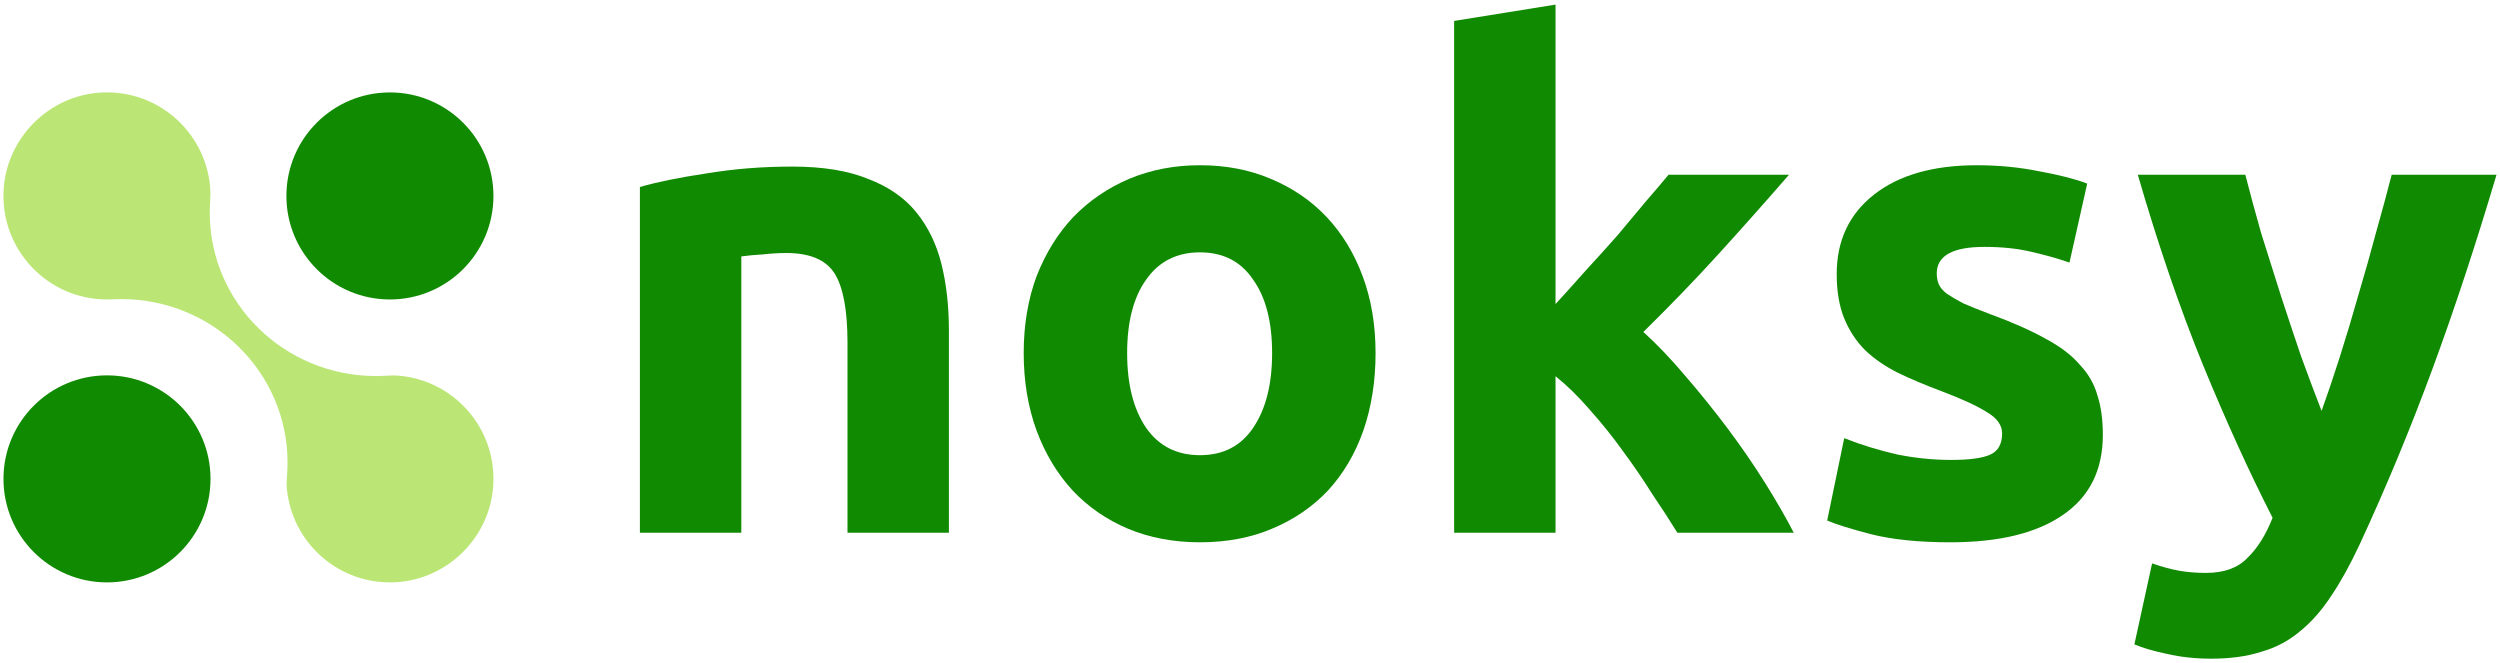 <svg width="98" height="26" viewBox="0 0 98 26" fill="none" xmlns="http://www.w3.org/2000/svg">
<path d="M25.084 7.33C25.76 7.135 26.631 6.957 27.699 6.797C28.766 6.619 29.887 6.53 31.061 6.53C32.252 6.53 33.239 6.69 34.022 7.01C34.822 7.313 35.454 7.748 35.916 8.318C36.379 8.887 36.708 9.563 36.904 10.345C37.099 11.128 37.197 11.999 37.197 12.96V20.884H33.222V13.44C33.222 12.16 33.053 11.252 32.715 10.719C32.377 10.185 31.745 9.918 30.82 9.918C30.536 9.918 30.233 9.936 29.913 9.972C29.593 9.99 29.308 10.016 29.059 10.052V20.884H25.084V7.33Z" fill="#108A00"/>
<path d="M53.922 13.841C53.922 14.943 53.762 15.957 53.442 16.882C53.122 17.789 52.66 18.572 52.055 19.23C51.45 19.87 50.721 20.368 49.867 20.724C49.031 21.08 48.088 21.258 47.039 21.258C46.007 21.258 45.064 21.08 44.211 20.724C43.375 20.368 42.654 19.87 42.05 19.23C41.445 18.572 40.973 17.789 40.635 16.882C40.297 15.957 40.129 14.943 40.129 13.841C40.129 12.738 40.297 11.733 40.635 10.825C40.991 9.918 41.471 9.145 42.076 8.504C42.699 7.864 43.428 7.366 44.264 7.01C45.118 6.654 46.043 6.477 47.039 6.477C48.053 6.477 48.978 6.654 49.814 7.01C50.667 7.366 51.397 7.864 52.002 8.504C52.606 9.145 53.078 9.918 53.416 10.825C53.754 11.733 53.922 12.738 53.922 13.841ZM49.867 13.841C49.867 12.613 49.618 11.653 49.12 10.959C48.64 10.247 47.946 9.892 47.039 9.892C46.132 9.892 45.429 10.247 44.931 10.959C44.433 11.653 44.184 12.613 44.184 13.841C44.184 15.068 44.433 16.046 44.931 16.775C45.429 17.487 46.132 17.843 47.039 17.843C47.946 17.843 48.64 17.487 49.12 16.775C49.618 16.046 49.867 15.068 49.867 13.841Z" fill="#108A00"/>
<path d="M60.977 11.919C61.369 11.492 61.769 11.048 62.178 10.585C62.605 10.123 63.014 9.669 63.406 9.225C63.797 8.762 64.161 8.326 64.499 7.917C64.855 7.508 65.157 7.152 65.406 6.85H70.129C69.186 7.935 68.261 8.976 67.354 9.972C66.465 10.95 65.487 11.964 64.419 13.013C64.953 13.494 65.504 14.072 66.074 14.748C66.643 15.406 67.194 16.09 67.728 16.802C68.261 17.514 68.751 18.225 69.195 18.936C69.64 19.648 70.013 20.297 70.316 20.884H65.753C65.469 20.422 65.14 19.915 64.766 19.363C64.41 18.794 64.028 18.234 63.619 17.683C63.21 17.113 62.774 16.571 62.312 16.055C61.867 15.539 61.422 15.103 60.977 14.748V20.884H57.002V0.82L60.977 0.18V11.919Z" fill="#108A00"/>
<path d="M76.482 18.029C77.211 18.029 77.727 17.958 78.029 17.816C78.332 17.674 78.483 17.398 78.483 16.989C78.483 16.669 78.287 16.393 77.896 16.162C77.505 15.913 76.909 15.637 76.108 15.335C75.486 15.103 74.916 14.863 74.401 14.614C73.903 14.365 73.476 14.072 73.12 13.734C72.764 13.378 72.489 12.96 72.293 12.48C72.097 11.999 71.999 11.421 71.999 10.745C71.999 9.429 72.489 8.389 73.467 7.624C74.445 6.859 75.788 6.477 77.496 6.477C78.35 6.477 79.168 6.557 79.95 6.717C80.733 6.859 81.356 7.019 81.818 7.197L81.124 10.292C80.662 10.132 80.155 9.99 79.603 9.865C79.07 9.74 78.465 9.678 77.789 9.678C76.544 9.678 75.921 10.025 75.921 10.719C75.921 10.879 75.948 11.021 76.002 11.146C76.055 11.27 76.162 11.395 76.322 11.519C76.482 11.626 76.695 11.751 76.962 11.893C77.247 12.017 77.602 12.16 78.029 12.32C78.901 12.64 79.621 12.96 80.191 13.28C80.76 13.582 81.204 13.921 81.525 14.294C81.862 14.65 82.094 15.05 82.218 15.495C82.361 15.939 82.432 16.455 82.432 17.042C82.432 18.43 81.907 19.479 80.858 20.191C79.826 20.902 78.358 21.258 76.455 21.258C75.21 21.258 74.169 21.151 73.334 20.938C72.515 20.724 71.946 20.546 71.626 20.404L72.293 17.176C72.969 17.442 73.662 17.656 74.374 17.816C75.085 17.958 75.788 18.029 76.482 18.029Z" fill="#108A00"/>
<path d="M97.863 6.85C97.062 9.554 96.226 12.088 95.355 14.454C94.483 16.82 93.531 19.114 92.5 21.338C92.126 22.138 91.753 22.814 91.379 23.366C91.006 23.935 90.597 24.397 90.152 24.753C89.707 25.127 89.2 25.393 88.631 25.553C88.08 25.731 87.43 25.82 86.683 25.82C86.061 25.82 85.483 25.758 84.949 25.633C84.433 25.527 84.006 25.402 83.668 25.26L84.362 22.085C84.771 22.227 85.136 22.325 85.456 22.378C85.776 22.432 86.114 22.458 86.47 22.458C87.181 22.458 87.724 22.263 88.097 21.871C88.489 21.498 88.818 20.973 89.085 20.297C88.177 18.518 87.27 16.526 86.363 14.321C85.456 12.097 84.602 9.607 83.802 6.85H88.017C88.195 7.544 88.4 8.3 88.631 9.118C88.88 9.918 89.138 10.737 89.405 11.573C89.672 12.391 89.938 13.191 90.205 13.974C90.49 14.757 90.757 15.468 91.006 16.108C91.237 15.468 91.477 14.757 91.726 13.974C91.975 13.191 92.215 12.391 92.446 11.573C92.695 10.737 92.927 9.918 93.14 9.118C93.371 8.3 93.576 7.544 93.754 6.85H97.863Z" fill="#108A00"/>
<path d="M8.236 7.942C8.232 8.008 8.228 8.075 8.227 8.143L8.236 7.942Z" fill="#108A00"/>
<path d="M15.285 11.739C17.526 11.739 19.343 9.922 19.343 7.681C19.343 5.44 17.526 3.623 15.285 3.623C13.043 3.623 11.227 5.44 11.227 7.681C11.227 9.922 13.043 11.739 15.285 11.739Z" fill="#108A00"/>
<path d="M4.194 22.83C6.435 22.83 8.252 21.013 8.252 18.772C8.252 16.531 6.435 14.714 4.194 14.714C1.953 14.714 0.136 16.531 0.136 18.772C0.136 21.013 1.953 22.83 4.194 22.83Z" fill="#108A00"/>
<path d="M8.236 7.942C8.232 8.008 8.228 8.075 8.227 8.143L8.236 7.942ZM8.236 7.942C8.232 8.008 8.228 8.075 8.227 8.143L8.236 7.942ZM8.236 7.942C8.232 8.008 8.228 8.075 8.227 8.143L8.236 7.942Z" fill="#108A00"/>
<path d="M19.334 19.049C19.201 21.059 17.563 22.691 15.553 22.821C13.305 22.965 11.419 21.279 11.241 19.107C11.228 18.952 11.241 18.795 11.252 18.64C11.262 18.486 11.271 18.318 11.271 18.156V18.131C11.271 14.593 8.353 11.725 4.753 11.725C4.645 11.725 4.537 11.726 4.431 11.732C4.415 11.734 4.399 11.734 4.384 11.734C4.321 11.737 4.257 11.739 4.192 11.739C1.869 11.739 -0.003 9.781 0.143 7.422C0.269 5.395 1.921 3.749 3.947 3.628C6.26 3.491 8.183 5.293 8.25 7.557L8.237 7.895C8.232 7.976 8.228 8.059 8.227 8.142C8.225 8.206 8.223 8.271 8.223 8.336C8.223 11.874 11.142 14.741 14.743 14.741H14.804C14.909 14.741 15.011 14.737 15.114 14.73C15.27 14.721 15.427 14.712 15.583 14.723C17.775 14.881 19.485 16.782 19.334 19.047V19.049Z" fill="#BBE676"/>
<path d="M8.236 7.942C8.232 8.008 8.228 8.075 8.227 8.143L8.236 7.942Z" fill="#108A00"/>
</svg>

